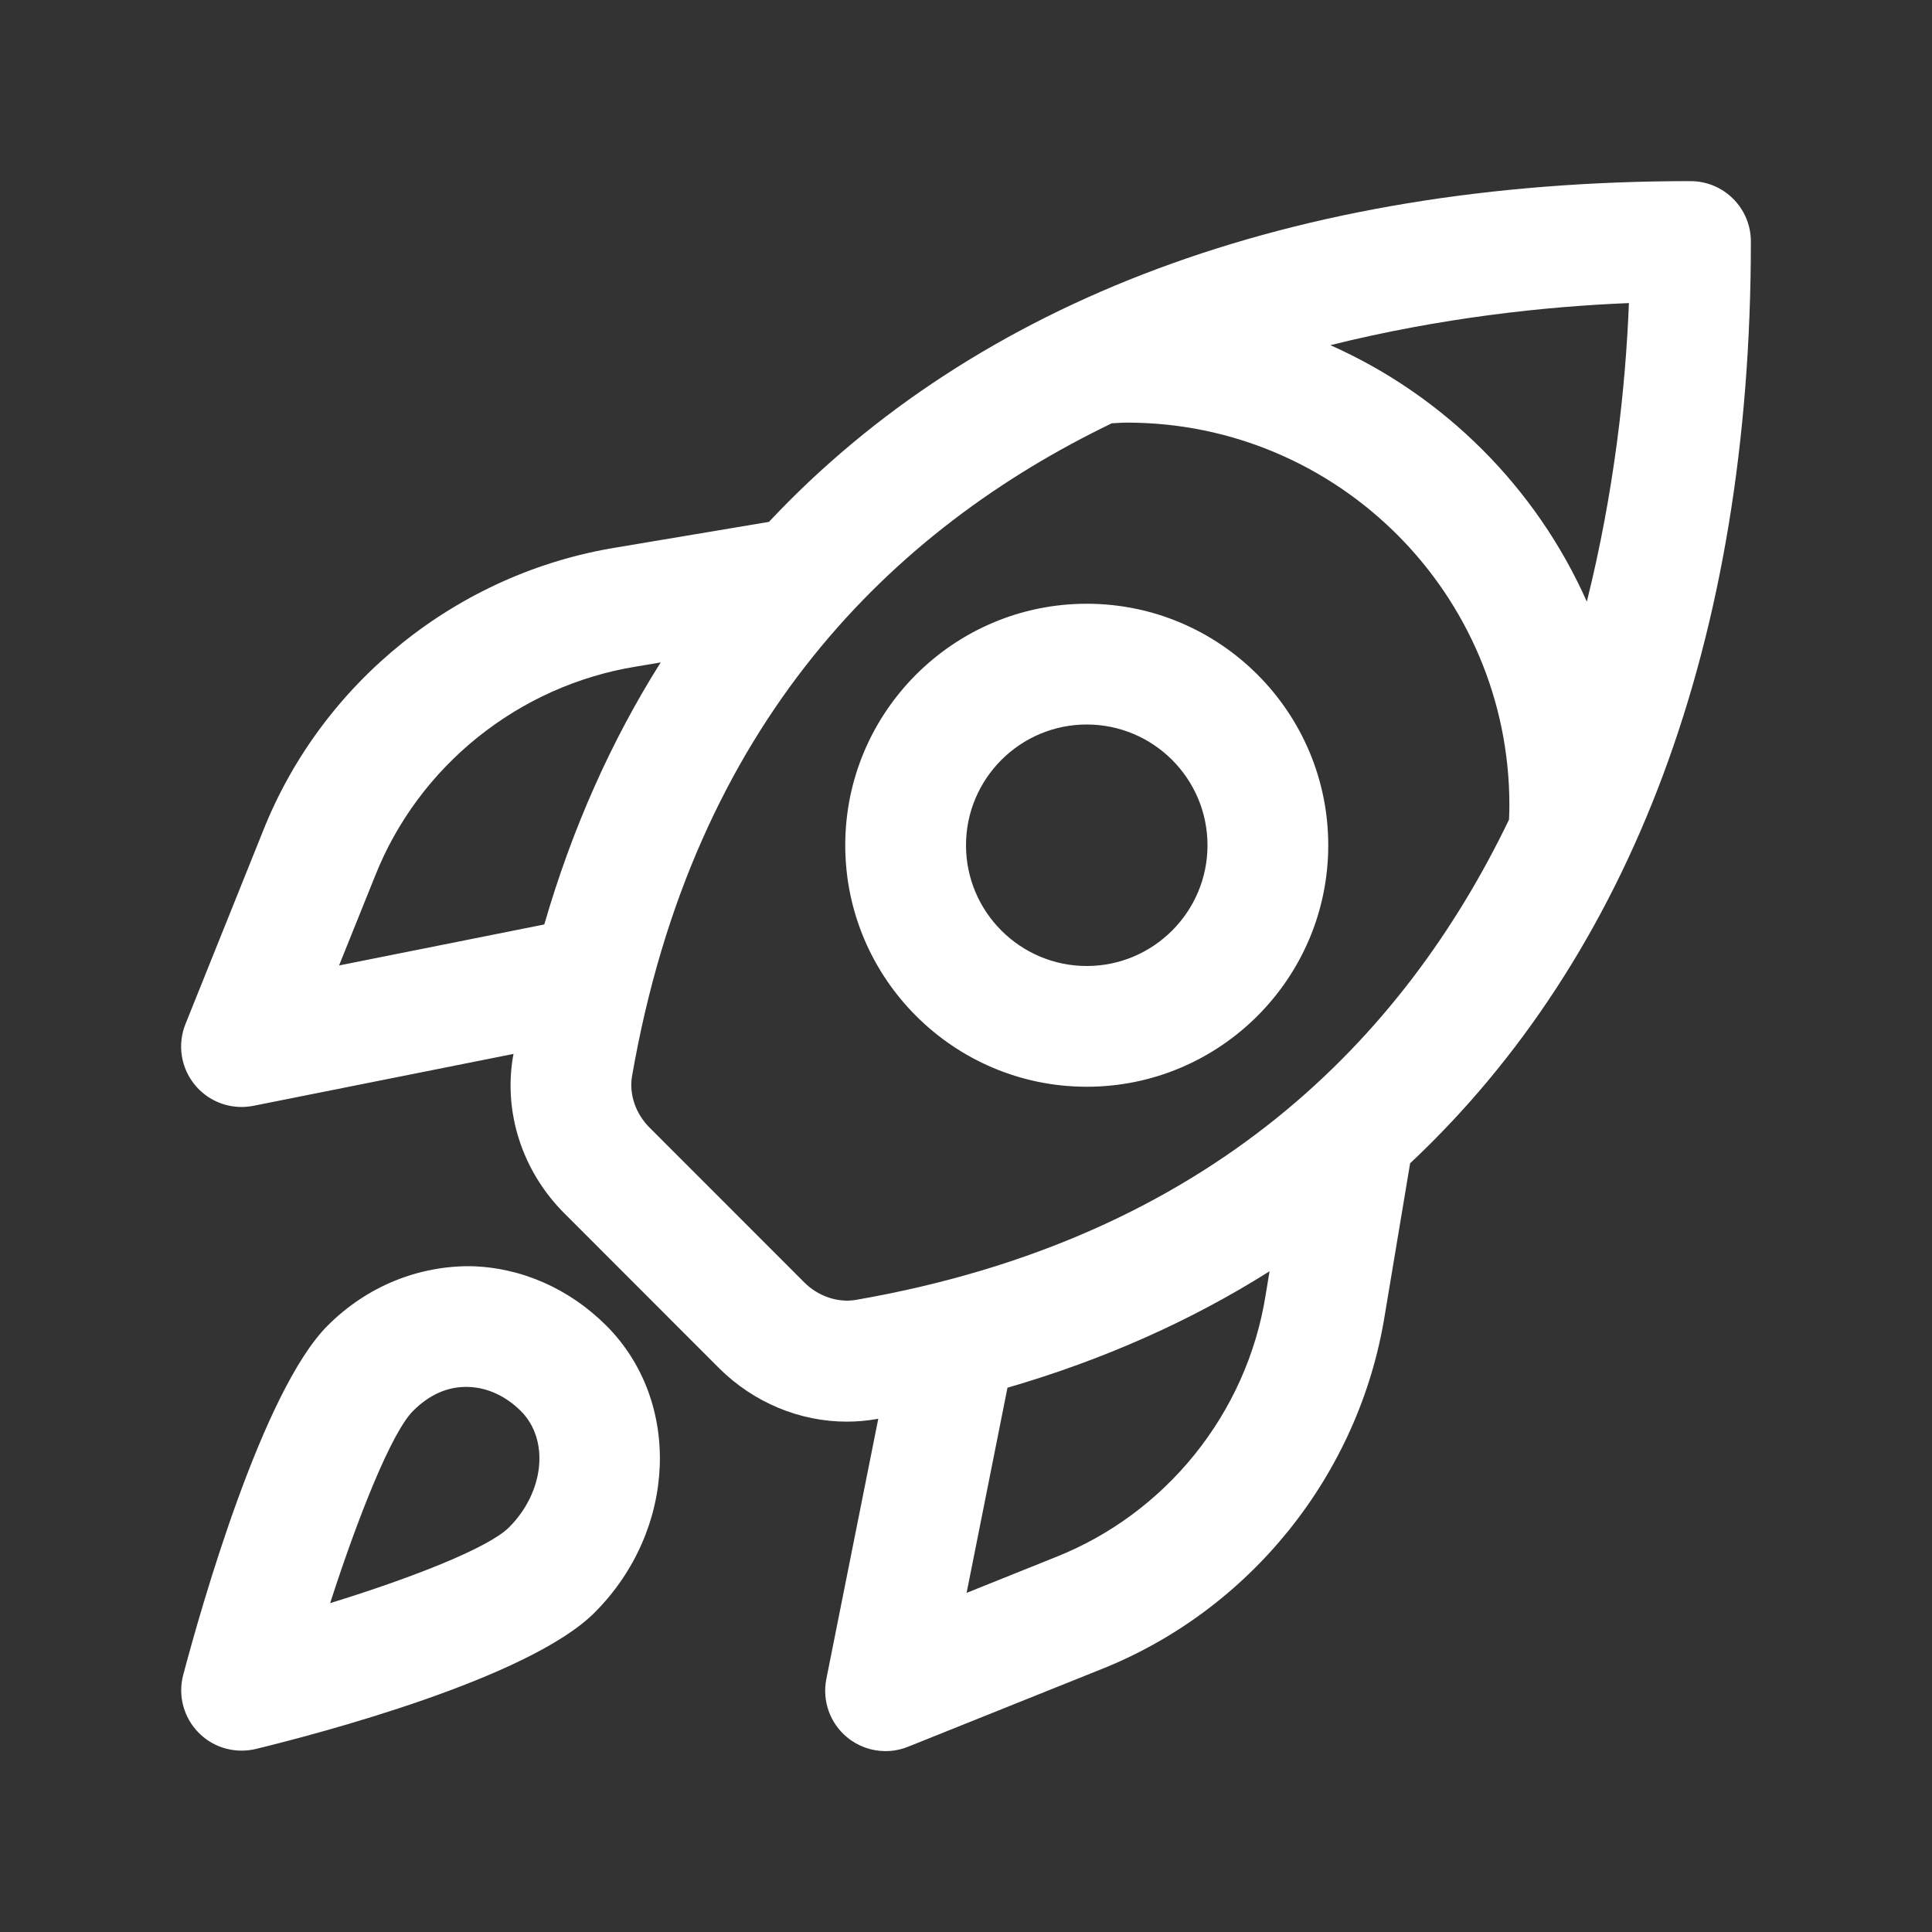 <svg xmlns="http://www.w3.org/2000/svg" width="32" height="32" viewBox="0 0 32 32" fill="none"><rect x="0" y="0" width="32" height="32" fill="#333333" stroke="none"/><path d="M7.798 20.972C6.932 20.965 6.082 21.301 5.427 21.956C4.344 23.039 3.322 26.656 3.035 27.74C2.944 28.081 3.04 28.444 3.287 28.696C3.478 28.891 3.735 28.996 4.002 28.996C4.08 28.996 4.16 28.987 4.239 28.968C5.279 28.715 8.758 27.8 9.847 26.711C11.211 25.347 11.298 23.213 10.042 21.956C9.426 21.341 8.63 20.992 7.798 20.972ZM8.432 25.297C8.094 25.636 6.836 26.131 5.468 26.553C5.943 25.083 6.491 23.721 6.84 23.371C7.11 23.101 7.412 22.963 7.751 22.972C8.066 22.979 8.376 23.121 8.627 23.371C9.104 23.848 9.016 24.712 8.432 25.297ZM18 10C15.795 10 14 11.795 14 14C14 16.205 15.795 18 18 18C20.206 18 22 16.205 22 14C22 11.795 20.206 10 18 10ZM18 16C16.898 16 16 15.103 16 14C16 12.897 16.898 12 18 12C19.103 12 20 12.897 20 14C20 15.103 19.103 16 18 16ZM29 4C29 3.448 28.552 3 28 3C21.384 3 16.163 4.991 12.736 8.644L10.214 9.067C7.576 9.493 5.33 11.3 4.352 13.775L3.072 16.961C2.935 17.303 2.996 17.691 3.231 17.973C3.423 18.205 3.706 18.335 4 18.335C4.066 18.335 4.131 18.328 4.196 18.316L8.506 17.456C8.504 17.467 8.5 17.477 8.499 17.488C8.335 18.427 8.652 19.401 9.346 20.095L11.908 22.659C12.482 23.231 13.247 23.547 14.026 23.547C14.188 23.547 14.352 23.533 14.515 23.505C14.526 23.504 14.536 23.5 14.547 23.499L13.687 27.808C13.615 28.168 13.746 28.539 14.028 28.773C14.211 28.925 14.438 29.004 14.667 29.004C14.792 29.004 14.919 28.98 15.039 28.932L18.222 27.655C20.702 26.675 22.507 24.428 22.934 21.796L23.356 19.268C27.01 15.837 29 10.616 29 4ZM26.283 9.965C25.444 8.076 23.924 6.556 22.035 5.717C23.859 5.263 25.596 5.075 26.98 5.02C26.926 6.405 26.738 8.141 26.283 9.965ZM5.616 15.991L6.21 14.515C6.932 12.687 8.588 11.356 10.538 11.04L10.943 10.972C10.122 12.273 9.476 13.724 9.015 15.312L5.616 15.991ZM14.172 21.531C13.878 21.58 13.551 21.471 13.322 21.241L10.759 18.677C10.528 18.448 10.418 18.121 10.468 17.828C11.487 11.957 14.799 8.755 18.415 7.011C18.499 7.007 18.58 7 18.667 7C22.159 7 25 9.841 25 13.333C25 13.412 24.998 13.493 24.994 13.576C23.251 17.195 20.048 20.512 14.172 21.531ZM20.96 21.467C20.646 23.411 19.315 25.067 17.482 25.792L16.01 26.383L16.687 22.985C18.276 22.523 19.727 21.877 21.028 21.056L20.96 21.467Z" fill="white"></path></svg>
